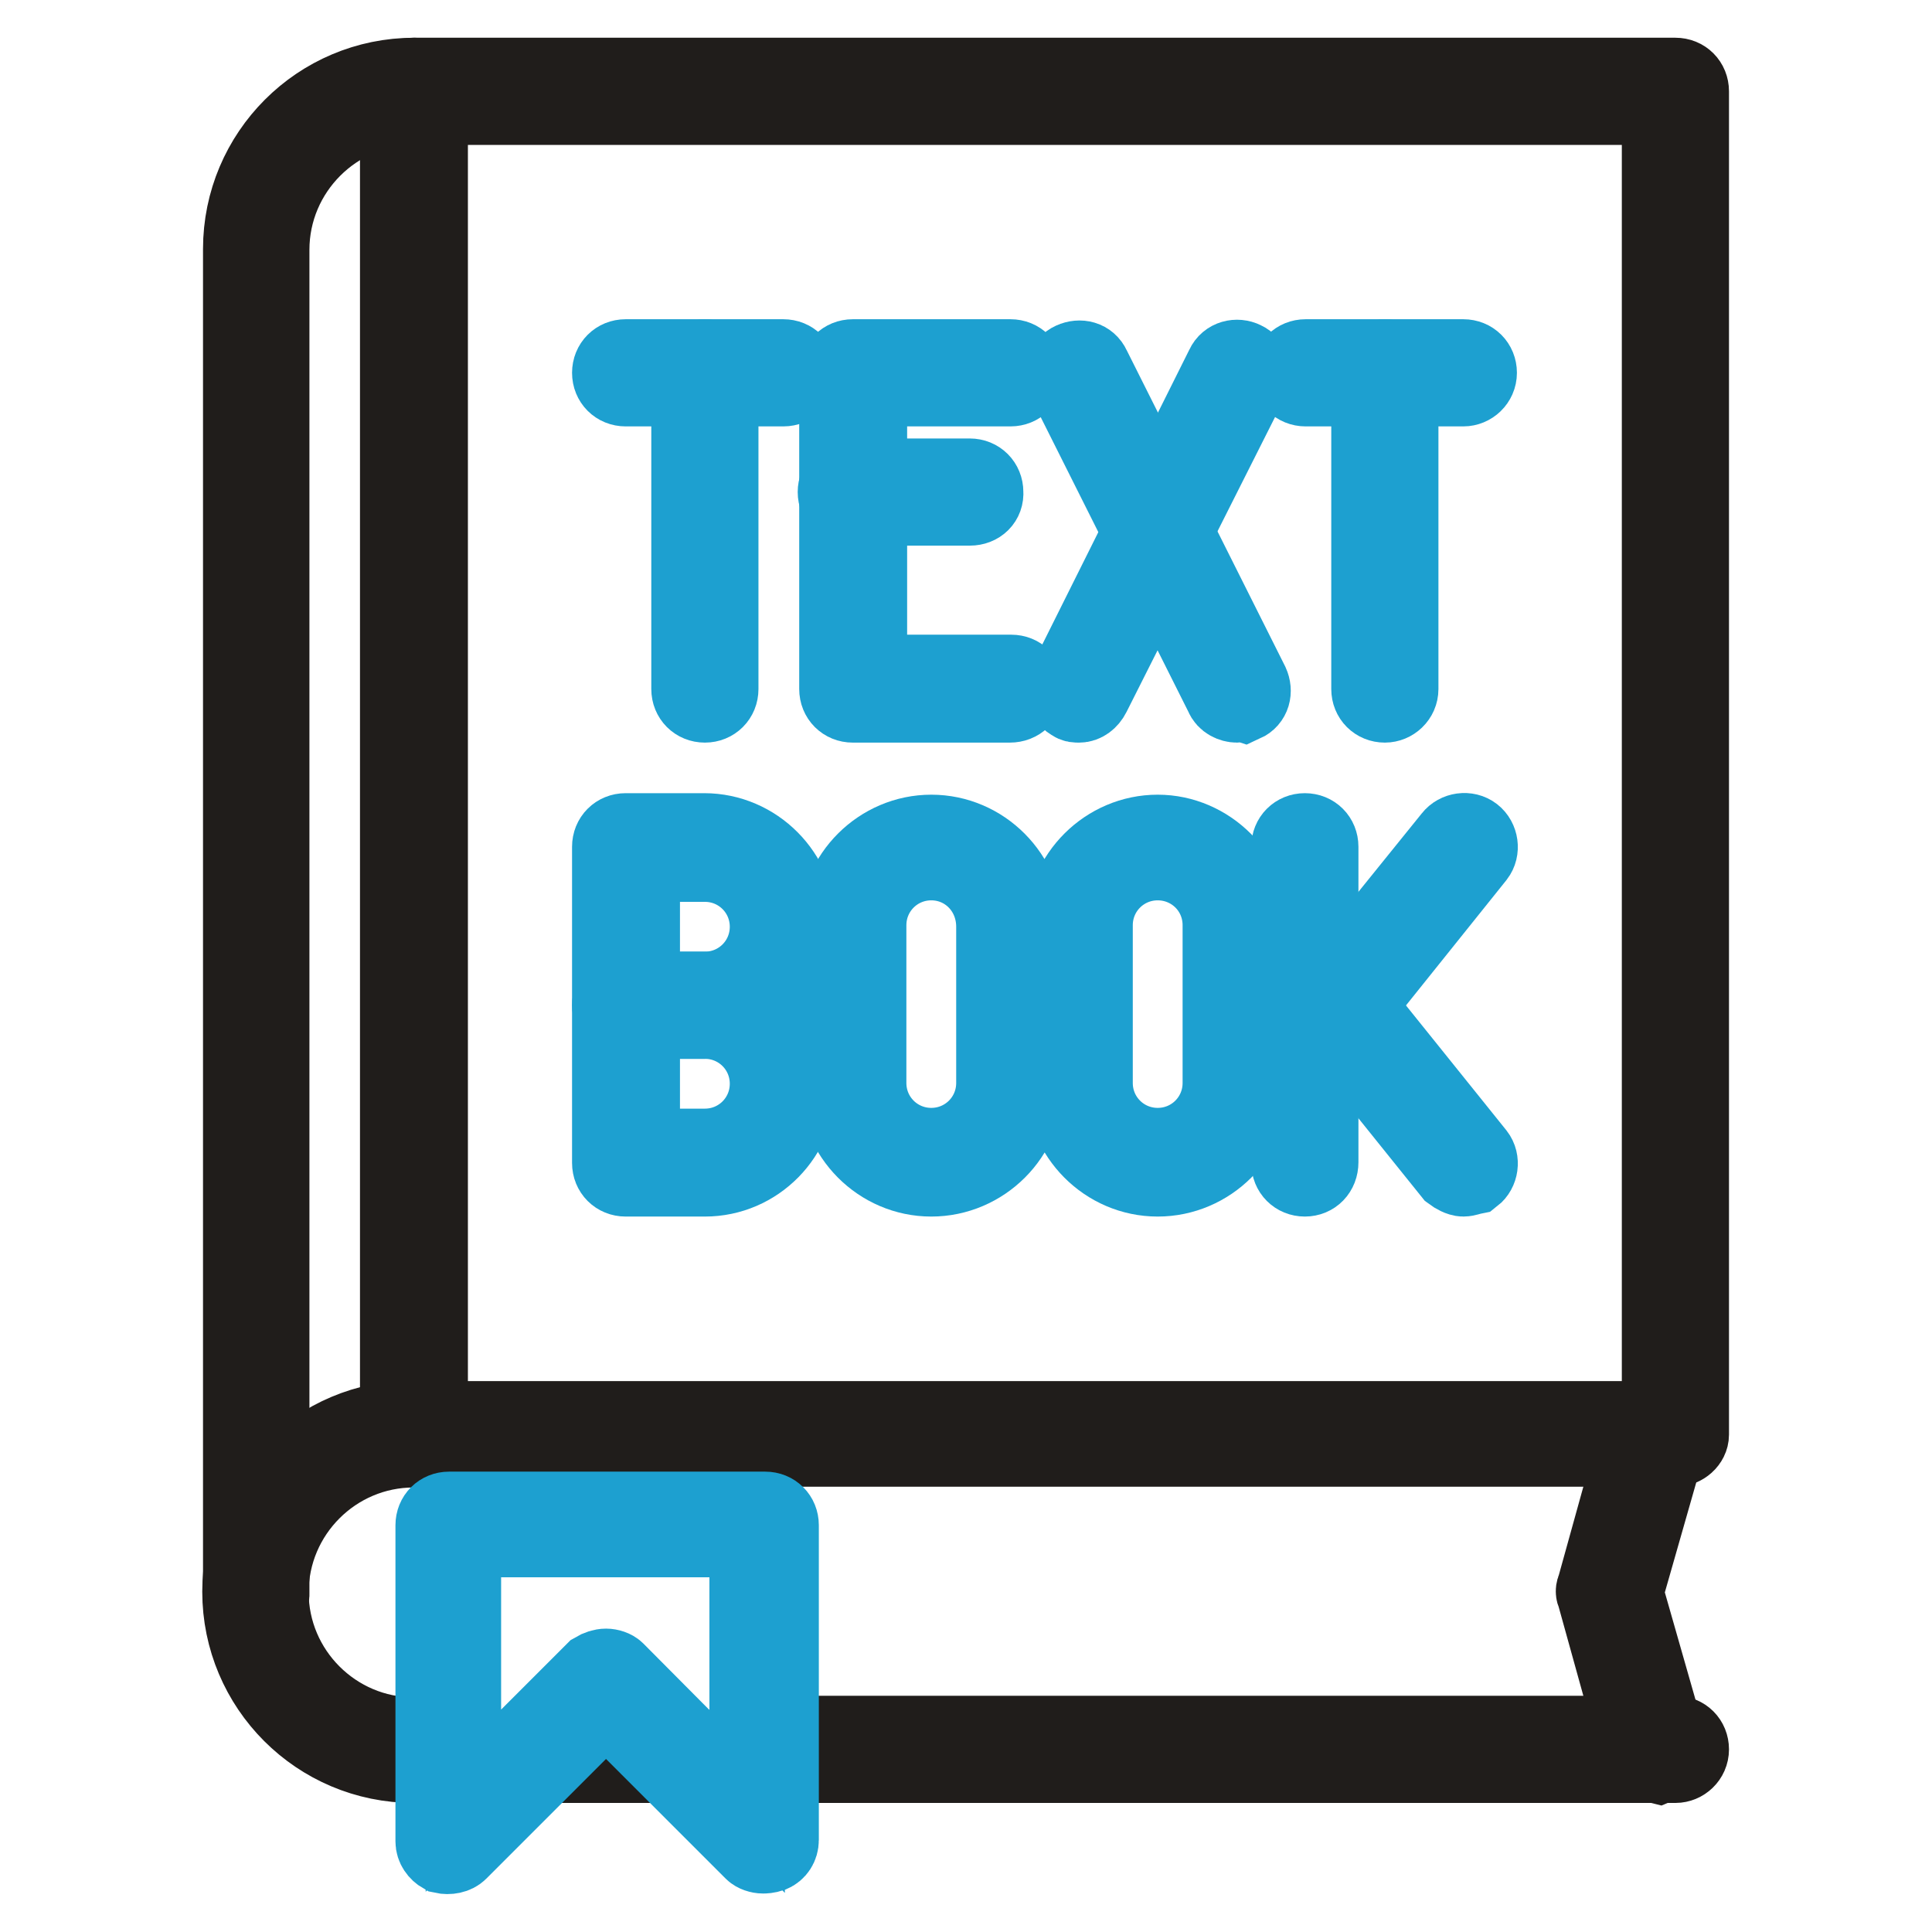 <?xml version="1.0" encoding="utf-8"?>
<!-- Svg Vector Icons : http://www.onlinewebfonts.com/icon -->
<!DOCTYPE svg PUBLIC "-//W3C//DTD SVG 1.1//EN" "http://www.w3.org/Graphics/SVG/1.1/DTD/svg11.dtd">
<svg version="1.1" xmlns="http://www.w3.org/2000/svg" xmlns:xlink="http://www.w3.org/1999/xlink" x="0px" y="0px" viewBox="0 0 256 256" enable-background="new 0 0 256 256" xml:space="preserve">
<g> <path stroke-width="10" fill-opacity="0" stroke="#1da0d0"  d="M153.4,156.2c-6.9,0-12.5-5.7-12.5-12.5v-20.9c0-6.9,5.7-12.5,12.5-12.5s12.5,5.7,12.5,12.5v20.9 C166,150.5,160.3,156.2,153.4,156.2z M153.4,114.3c-4.6,0-8.3,3.7-8.3,8.3v20.9c0,4.6,3.7,8.3,8.3,8.3c4.6,0,8.3-3.7,8.3-8.3v-20.7 C161.8,118,158,114.3,153.4,114.3L153.4,114.3z M123.4,156.2c-6.9,0-12.5-5.7-12.5-12.5v-20.9c0-6.9,5.7-12.5,12.5-12.5 c6.9,0,12.5,5.7,12.5,12.5v20.9C136,150.5,130.3,156.2,123.4,156.2z M123.4,114.3c-4.6,0-8.3,3.7-8.3,8.3v20.9 c0,4.6,3.7,8.3,8.3,8.3c4.6,0,8.3-3.7,8.3-8.3v-20.7C131.7,118,128,114.3,123.4,114.3L123.4,114.3z M193.9,51.5h-20.9 c-1.2,0-2.1-0.9-2.1-2.1c0-1.2,0.9-2.1,2.1-2.1h20.9c1.2,0,2.1,0.9,2.1,2.1C196,50.6,195,51.5,193.9,51.5z"/> <path stroke-width="10" fill-opacity="0" stroke="#1da0d0"  d="M183.5,93.4c-1.2,0-2.1-0.9-2.1-2.1V49.4c0-1.2,0.9-2.1,2.1-2.1c1.2,0,2.1,0.9,2.1,2.1v41.9 C185.6,92.5,184.6,93.4,183.5,93.4z M103.8,51.5H82.9c-1.2,0-2.1-0.9-2.1-2.1c0-1.2,0.9-2.1,2.1-2.1h20.9c1.2,0,2.1,0.9,2.1,2.1 C105.9,50.6,105,51.5,103.8,51.5z"/> <path stroke-width="10" fill-opacity="0" stroke="#1da0d0"  d="M93.4,93.4c-1.2,0-2.1-0.9-2.1-2.1V49.4c0-1.2,0.9-2.1,2.1-2.1c1.2,0,2.1,0.9,2.1,2.1v41.9 C95.5,92.5,94.6,93.4,93.4,93.4z M133.8,93.4H113c-1.2,0-2.1-0.9-2.1-2.1V49.4c0-1.2,0.9-2.1,2.1-2.1h20.9c1.2,0,2.1,0.9,2.1,2.1 c0,1.2-0.9,2.1-2.1,2.1h-18.7v37.6H134c1.2,0,2.1,0.9,2.1,2.1C136,92.5,135.1,93.4,133.8,93.4z"/> <path stroke-width="10" fill-opacity="0" stroke="#1da0d0"  d="M128.5,67.3h-15.7c-1.2,0-2.1-0.9-2.1-2.1c0-1.2,0.9-2.1,2.1-2.1h15.7c1.2,0,2.1,0.9,2.1,2.1 C130.7,66.4,129.8,67.3,128.5,67.3z M143,93.4c-0.4,0-0.7,0-0.9-0.2c-1.1-0.5-1.4-1.8-0.9-2.8l20.9-41.9c0.5-1.1,1.8-1.4,2.8-0.9 c1.1,0.5,1.4,1.8,0.9,2.8l-21,41.7C144.4,92.9,143.7,93.4,143,93.4L143,93.4z"/> <path stroke-width="10" fill-opacity="0" stroke="#1da0d0"  d="M163.9,93.4c-0.7,0-1.6-0.4-1.9-1.2l-20.9-41.7c-0.5-1.1-0.2-2.3,0.9-2.8c1.1-0.5,2.3-0.2,2.8,0.9l21,41.9 c0.5,1.1,0.2,2.3-0.9,2.8C164.6,93.2,164.2,93.4,163.9,93.4z"/> <path stroke-width="10" fill-opacity="0" stroke="#1da0d0"  d="M93.4,135.3H82.9c-1.2,0-2.1-0.9-2.1-2.1v-21c0-1.2,0.9-2.1,2.1-2.1h10.4c6.9,0,12.5,5.7,12.5,12.5 C105.9,129.6,100.3,135.3,93.4,135.3z M85.1,131.1h8.3c4.6,0,8.3-3.7,8.3-8.3c0-4.6-3.7-8.3-8.3-8.3h-8.3V131.1z"/> <path stroke-width="10" fill-opacity="0" stroke="#1da0d0"  d="M93.4,156.2H82.9c-1.2,0-2.1-0.9-2.1-2.1v-20.9c0-1.2,0.9-2.1,2.1-2.1h10.4c6.9,0,12.5,5.7,12.5,12.5 C105.9,150.5,100.3,156.2,93.4,156.2z M85.1,151.9h8.3c4.6,0,8.3-3.7,8.3-8.3c0-4.6-3.7-8.3-8.3-8.3h-8.3V151.9L85.1,151.9z"/> <path stroke-width="10" fill-opacity="0" stroke="#1da0d0"  d="M172.9,156.2c-1.2,0-2.1-0.9-2.1-2.1v-41.9c0-1.2,0.9-2.1,2.1-2.1c1.2,0,2.1,0.9,2.1,2.1V154 C175,155.3,174.1,156.2,172.9,156.2z"/> <path stroke-width="10" fill-opacity="0" stroke="#1da0d0"  d="M172.9,140.4c-0.5,0-0.9-0.2-1.2-0.5c-0.9-0.7-1.1-2.1-0.4-3l21-26c0.7-0.9,2.1-1.1,3-0.4 c0.9,0.7,1.1,2.1,0.4,3l-21,26.2C174.1,140.2,173.6,140.4,172.9,140.4z"/> <path stroke-width="10" fill-opacity="0" stroke="#1da0d0"  d="M193.9,156.2c-0.5,0-1.2-0.4-1.6-0.7l-16.8-20.9c-0.7-0.9-0.5-2.3,0.4-3s2.3-0.5,3,0.4l16.8,20.9 c0.7,0.9,0.5,2.3-0.4,3C194.8,156,194.3,156.2,193.9,156.2z"/> <path stroke-width="10" fill-opacity="0" stroke="#201d1b"  d="M222,192H54.8c-1.2,0-2.1-0.9-2.1-2.1V12.1c0-1.2,0.9-2.1,2.1-2.1H222c1.2,0,2.1,0.9,2.1,2.1v178 C224.1,191.1,223.1,192,222,192z M57,188h162.9V14.2H57V188L57,188z M222,233.9H101.1c-1.2,0-2.1-0.9-2.1-2.1s0.9-2.1,2.1-2.1H222 c1.2,0,2.1,0.9,2.1,2.1S223.1,233.9,222,233.9z M89.1,233.9H71.4c-1.2,0-2.1-0.9-2.1-2.1s0.9-2.1,2.1-2.1h17.7 c1.2,0,2.1,0.9,2.1,2.1S90.2,233.9,89.1,233.9z M59.3,233.9h-4.4c-1.2,0-2.1-0.9-2.1-2.1s0.9-2.1,2.1-2.1h4.4 c1.2,0,2.1,0.9,2.1,2.1S60.5,233.9,59.3,233.9z"/> <path stroke-width="10" fill-opacity="0" stroke="#201d1b"  d="M219,233.9c-0.9,0-1.8-0.5-1.9-1.6l-5.8-20.9c-0.2-0.4-0.2-0.7,0-1.1l5.8-20.9c0.4-1.1,1.4-1.8,2.7-1.4 c1.1,0.4,1.8,1.4,1.4,2.7l-5.8,20.3l5.8,20.3c0.4,1.1-0.4,2.3-1.4,2.7C219.4,233.9,219.2,233.9,219,233.9L219,233.9z M54.8,233.9 c-12.7,0-23-10.3-23-23s10.3-23,23-23c1.2,0,2.1,0.9,2.1,2.1s-0.9,2.1-2.1,2.1c-10.4,0-18.9,8.5-18.9,18.9 c0,10.4,8.5,18.9,18.9,18.9c1.1,0,2.1,0.9,2.1,2.1s-0.9,2.1-1.9,2.1L54.8,233.9L54.8,233.9z"/> <path stroke-width="10" fill-opacity="0" stroke="#201d1b"  d="M34,213.1c-1.2,0-2.1-0.9-2.1-2.1V33c0-12.7,10.3-23,23-23c1.2,0,2.1,0.9,2.1,2.1s-0.9,2.1-2.1,2.1 c-10.4,0-18.9,8.5-18.9,18.9v178C36.1,212,35,213.1,34,213.1L34,213.1z"/> <path stroke-width="10" fill-opacity="0" stroke="#1da0d0"  d="M101.1,245.9c-0.5,0-1.1-0.2-1.4-0.5L80.3,226l-19.4,19.4c-0.5,0.5-1.4,0.7-2.3,0.5 c-0.7-0.4-1.2-1.1-1.2-1.9v-41.9c0-1.2,0.9-2.1,2.1-2.1h41.9c1.2,0,2.1,0.9,2.1,2.1v41.7c0,0.9-0.5,1.6-1.2,1.9 C101.7,245.9,101.3,245.9,101.1,245.9z M80.3,220.8c0.5,0,1.1,0.2,1.4,0.5L99,238.7V204H61.4v34.6l17.3-17.3 C79.2,221,79.8,220.8,80.3,220.8z"/></g>
</svg>